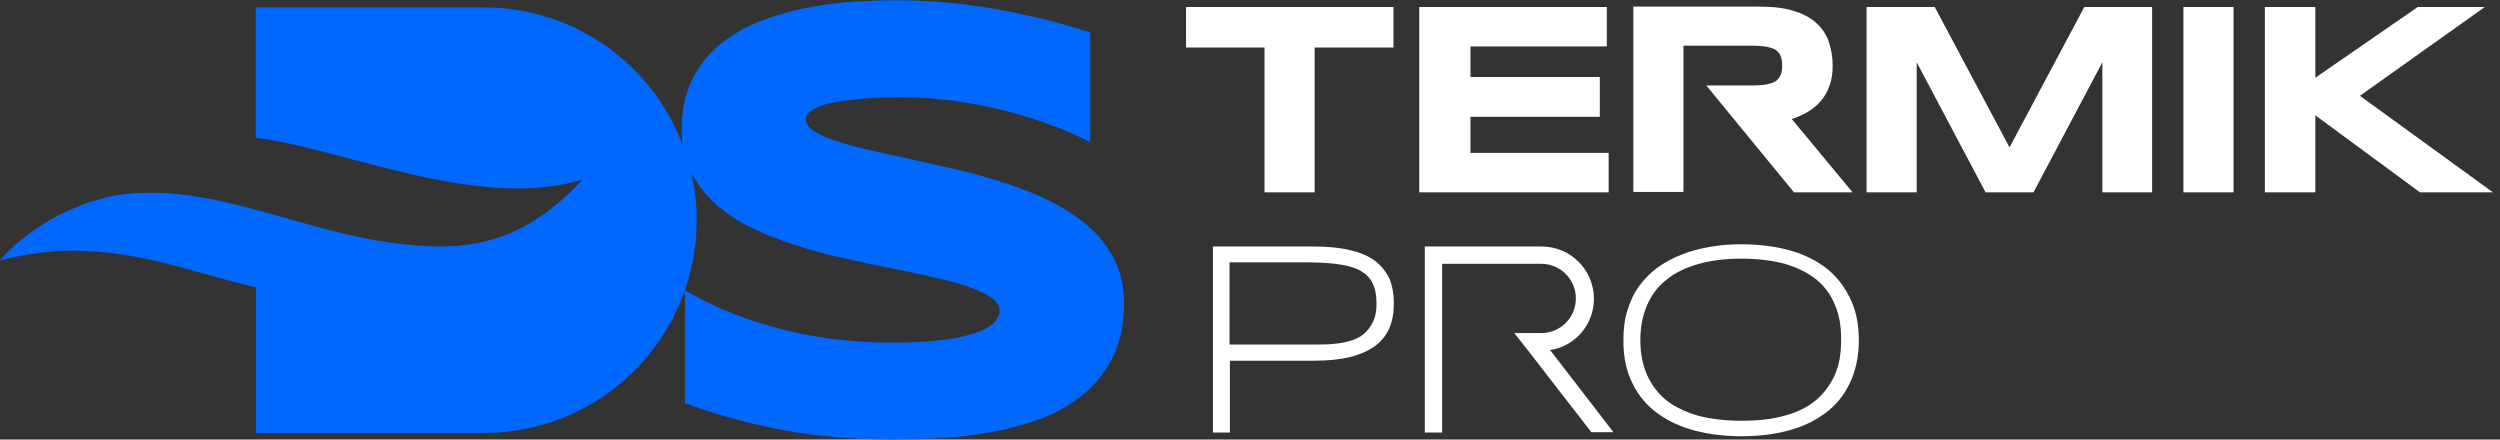 <svg width="182" height="32" viewBox="0 0 182 32" fill="none" xmlns="http://www.w3.org/2000/svg">
<rect x="0" y="0" width="182" height="32" fill="#333333" stroke="none"/>
<g clip-path="url(#clip0_25_1058)">
<path d="M79.262 16.496C78.484 15.826 77.572 15.209 76.553 14.699C75.561 14.19 74.488 13.76 73.334 13.385C72.208 13.009 71.028 12.661 69.847 12.392C68.667 12.124 67.514 11.856 66.414 11.614C65.314 11.373 64.268 11.158 63.276 10.917C62.31 10.702 61.452 10.461 60.727 10.22C60.03 9.978 59.494 9.71 59.118 9.442C58.716 9.147 58.662 8.878 58.662 8.718C58.662 8.637 58.689 8.53 58.716 8.422C58.716 8.369 58.769 8.288 58.904 8.181C59.038 8.047 59.252 7.94 59.52 7.806C59.816 7.671 60.218 7.537 60.727 7.457C61.237 7.35 61.908 7.269 62.712 7.189C63.517 7.108 64.483 7.081 65.609 7.081C67.004 7.081 68.399 7.189 69.713 7.376C71.028 7.564 72.288 7.832 73.442 8.127C74.595 8.422 75.614 8.771 76.499 9.093C77.385 9.415 78.109 9.737 78.672 10.005L79.37 10.354V2.36L79.021 2.253C78.109 1.958 77.063 1.663 75.963 1.395C74.863 1.127 73.71 0.885 72.53 0.671C71.35 0.456 70.142 0.295 68.909 0.188C66.575 -0.027 64.456 -0.027 61.988 0.134C60.808 0.215 59.655 0.376 58.501 0.617C57.348 0.858 56.248 1.18 55.175 1.609C54.102 2.039 53.163 2.629 52.332 3.299C51.5 3.997 50.83 4.882 50.347 5.874C49.864 6.894 49.623 8.101 49.623 9.469C49.623 9.844 49.65 10.22 49.703 10.568C47.504 4.694 41.844 0.536 35.192 0.536H18.615V10.032C24.65 10.702 34.843 15.423 42.407 13.063C40.61 15.048 38.759 16.308 36.935 17.059C34.977 17.837 32.992 18.025 30.981 17.918C23.068 17.489 17.033 13.707 9.951 14.055C5.311 14.297 1.341 17.274 -6.10352e-05 18.964C7.403 17.006 12.768 19.554 18.535 20.895C18.561 20.895 18.588 20.922 18.642 20.922V31.517H35.245C43.802 31.517 50.722 24.57 50.722 16.013C50.722 14.806 50.588 13.653 50.32 12.526C50.32 12.553 50.347 12.58 50.347 12.607C50.803 13.492 51.447 14.297 52.225 14.967C53.002 15.638 53.914 16.201 54.934 16.684C55.926 17.167 57.026 17.569 58.126 17.918C59.225 18.267 60.379 18.588 61.586 18.83C62.766 19.098 63.893 19.34 65.019 19.554C66.119 19.769 67.165 20.01 68.157 20.225C69.123 20.439 69.981 20.681 70.706 20.949C71.403 21.19 71.94 21.485 72.315 21.78C72.637 22.049 72.771 22.317 72.771 22.639C72.771 22.853 72.691 23.068 72.53 23.309C72.422 23.47 72.154 23.738 71.51 24.034C70.947 24.302 70.169 24.516 69.15 24.677C68.104 24.838 66.736 24.945 65.1 24.945C62.283 24.945 59.628 24.651 57.16 24.034C54.692 23.417 52.493 22.585 50.588 21.539L49.864 21.137V29.345L50.186 29.452C52.117 30.176 54.344 30.793 56.838 31.276C59.333 31.759 62.096 32 65.019 32C66.119 32 67.299 31.973 68.587 31.893C69.847 31.812 71.108 31.651 72.315 31.437C73.549 31.195 74.729 30.873 75.856 30.444C77.009 30.015 78.028 29.398 78.914 28.674C79.799 27.923 80.523 27.011 81.033 25.938C81.569 24.865 81.837 23.551 81.837 22.076C81.837 20.895 81.596 19.849 81.14 18.91C80.684 17.998 80.04 17.194 79.262 16.496Z" fill="#0068FF"/>
<path d="M92.057 14.002H95.705V3.46H101.445V0.51H86.344V3.46H92.057V14.002Z" fill="white"/>
<path d="M117.11 11.132H107.051V8.503H116.466V5.606H107.051V3.38H116.976V0.51H103.323V14.002H117.11V11.132Z" fill="white"/>
<path d="M122.555 3.326H127.544C127.973 3.326 128.322 3.353 128.617 3.407C128.912 3.46 129.126 3.541 129.287 3.648C129.448 3.755 129.582 3.916 129.636 4.104C129.717 4.292 129.743 4.506 129.743 4.774C129.743 5.016 129.717 5.257 129.636 5.445C129.556 5.633 129.448 5.767 129.287 5.901C129.126 6.008 128.885 6.089 128.617 6.142C128.322 6.196 127.973 6.223 127.544 6.223H124.218L130.602 14.002H134.867L130.441 8.664C130.843 8.53 131.219 8.369 131.594 8.154C131.943 7.94 132.265 7.698 132.533 7.376C132.801 7.081 133.016 6.706 133.177 6.277C133.338 5.847 133.418 5.365 133.418 4.774C133.418 4.131 133.311 3.541 133.123 3.004C132.935 2.468 132.613 2.012 132.184 1.636C131.755 1.261 131.192 0.966 130.521 0.778C129.851 0.563 129.019 0.483 128.027 0.483H118.907V13.975H122.555V3.326Z" fill="white"/>
<path d="M146.293 10.729L140.848 0.51H135.886V14.002H139.534V4.533L144.55 14.002H148.037L153.053 4.533V14.002H156.674V0.51H151.738L146.293 10.729Z" fill="white"/>
<path d="M162.602 0.51H158.954V14.002H162.602V0.51Z" fill="white"/>
<path d="M171.802 6.974L180.895 0.51H176.013L168.557 5.66V0.51H164.882V14.002H168.557V8.396L176.174 14.002H181.485L171.802 6.974Z" fill="white"/>
<path d="M100.104 18.991C99.621 18.642 99.031 18.374 98.28 18.213C97.529 18.025 96.644 17.945 95.598 17.945H88.302V31.49H89.536V26.26H95.598C96.644 26.26 97.529 26.179 98.28 25.992C99.031 25.804 99.621 25.536 100.104 25.187C100.587 24.838 100.909 24.409 101.15 23.873C101.365 23.363 101.472 22.773 101.472 22.076C101.472 21.405 101.365 20.815 101.15 20.278C100.909 19.796 100.56 19.34 100.104 18.991ZM99.943 23.443C99.782 23.792 99.541 24.087 99.272 24.329C99.004 24.543 98.682 24.704 98.307 24.811C97.931 24.919 97.556 24.999 97.153 25.026C96.751 25.08 96.349 25.08 95.946 25.08C95.544 25.08 95.142 25.08 94.793 25.08H89.509V19.098H94.793C95.732 19.098 96.536 19.125 97.207 19.205C97.878 19.286 98.441 19.42 98.897 19.635C99.326 19.849 99.675 20.144 99.889 20.547C100.104 20.949 100.211 21.459 100.211 22.102C100.211 22.639 100.131 23.095 99.943 23.443Z" fill="white"/>
<path d="M132.855 19.447C132.077 18.883 131.192 18.454 130.146 18.186C129.1 17.918 127.973 17.784 126.793 17.784C125.988 17.784 125.21 17.837 124.486 17.971C123.762 18.106 123.065 18.267 122.421 18.535C121.777 18.776 121.214 19.098 120.677 19.474C120.168 19.849 119.712 20.305 119.336 20.815C118.961 21.324 118.692 21.915 118.478 22.585C118.263 23.256 118.183 23.98 118.183 24.785C118.183 25.992 118.397 27.038 118.853 27.923C119.282 28.808 119.899 29.532 120.677 30.096C121.455 30.659 122.367 31.088 123.413 31.356C124.459 31.624 125.586 31.759 126.793 31.759C128 31.759 129.127 31.624 130.146 31.356C131.192 31.088 132.077 30.659 132.855 30.096C133.633 29.532 134.223 28.808 134.652 27.923C135.081 27.038 135.323 25.992 135.323 24.785C135.323 23.578 135.108 22.531 134.652 21.646C134.196 20.734 133.606 20.01 132.855 19.447ZM133.579 27.279C133.257 28.003 132.801 28.62 132.211 29.13C131.594 29.64 130.843 30.015 129.931 30.256C129.019 30.525 127.973 30.632 126.766 30.632C125.559 30.632 124.513 30.498 123.601 30.256C122.689 29.988 121.911 29.613 121.294 29.13C120.677 28.62 120.221 28.003 119.899 27.279C119.578 26.555 119.417 25.697 119.417 24.758C119.417 23.819 119.578 22.987 119.899 22.236C120.221 21.485 120.677 20.868 121.294 20.386C121.911 19.876 122.662 19.5 123.601 19.232C124.513 18.964 125.559 18.83 126.766 18.83C127.973 18.83 129.019 18.964 129.931 19.205C130.843 19.474 131.594 19.849 132.211 20.332C132.828 20.841 133.284 21.459 133.579 22.183C133.901 22.907 134.035 23.765 134.035 24.704C134.035 25.723 133.901 26.555 133.579 27.279Z" fill="white"/>
<path d="M116.037 21.754C116.037 19.661 114.347 17.945 112.228 17.945H103.725V31.49H104.986V19.205H112.201C113.596 19.205 114.723 20.332 114.723 21.727C114.723 23.122 113.596 24.248 112.201 24.248H111.504H110.243L111.236 25.509L115.849 31.464H117.458L112.845 25.482C114.669 25.214 116.037 23.631 116.037 21.754Z" fill="white"/>
</g>
<defs>
<clipPath id="clip0_25_1058">
<rect width="181.485" height="32" fill="white"/>
</clipPath>
</defs>
</svg>
